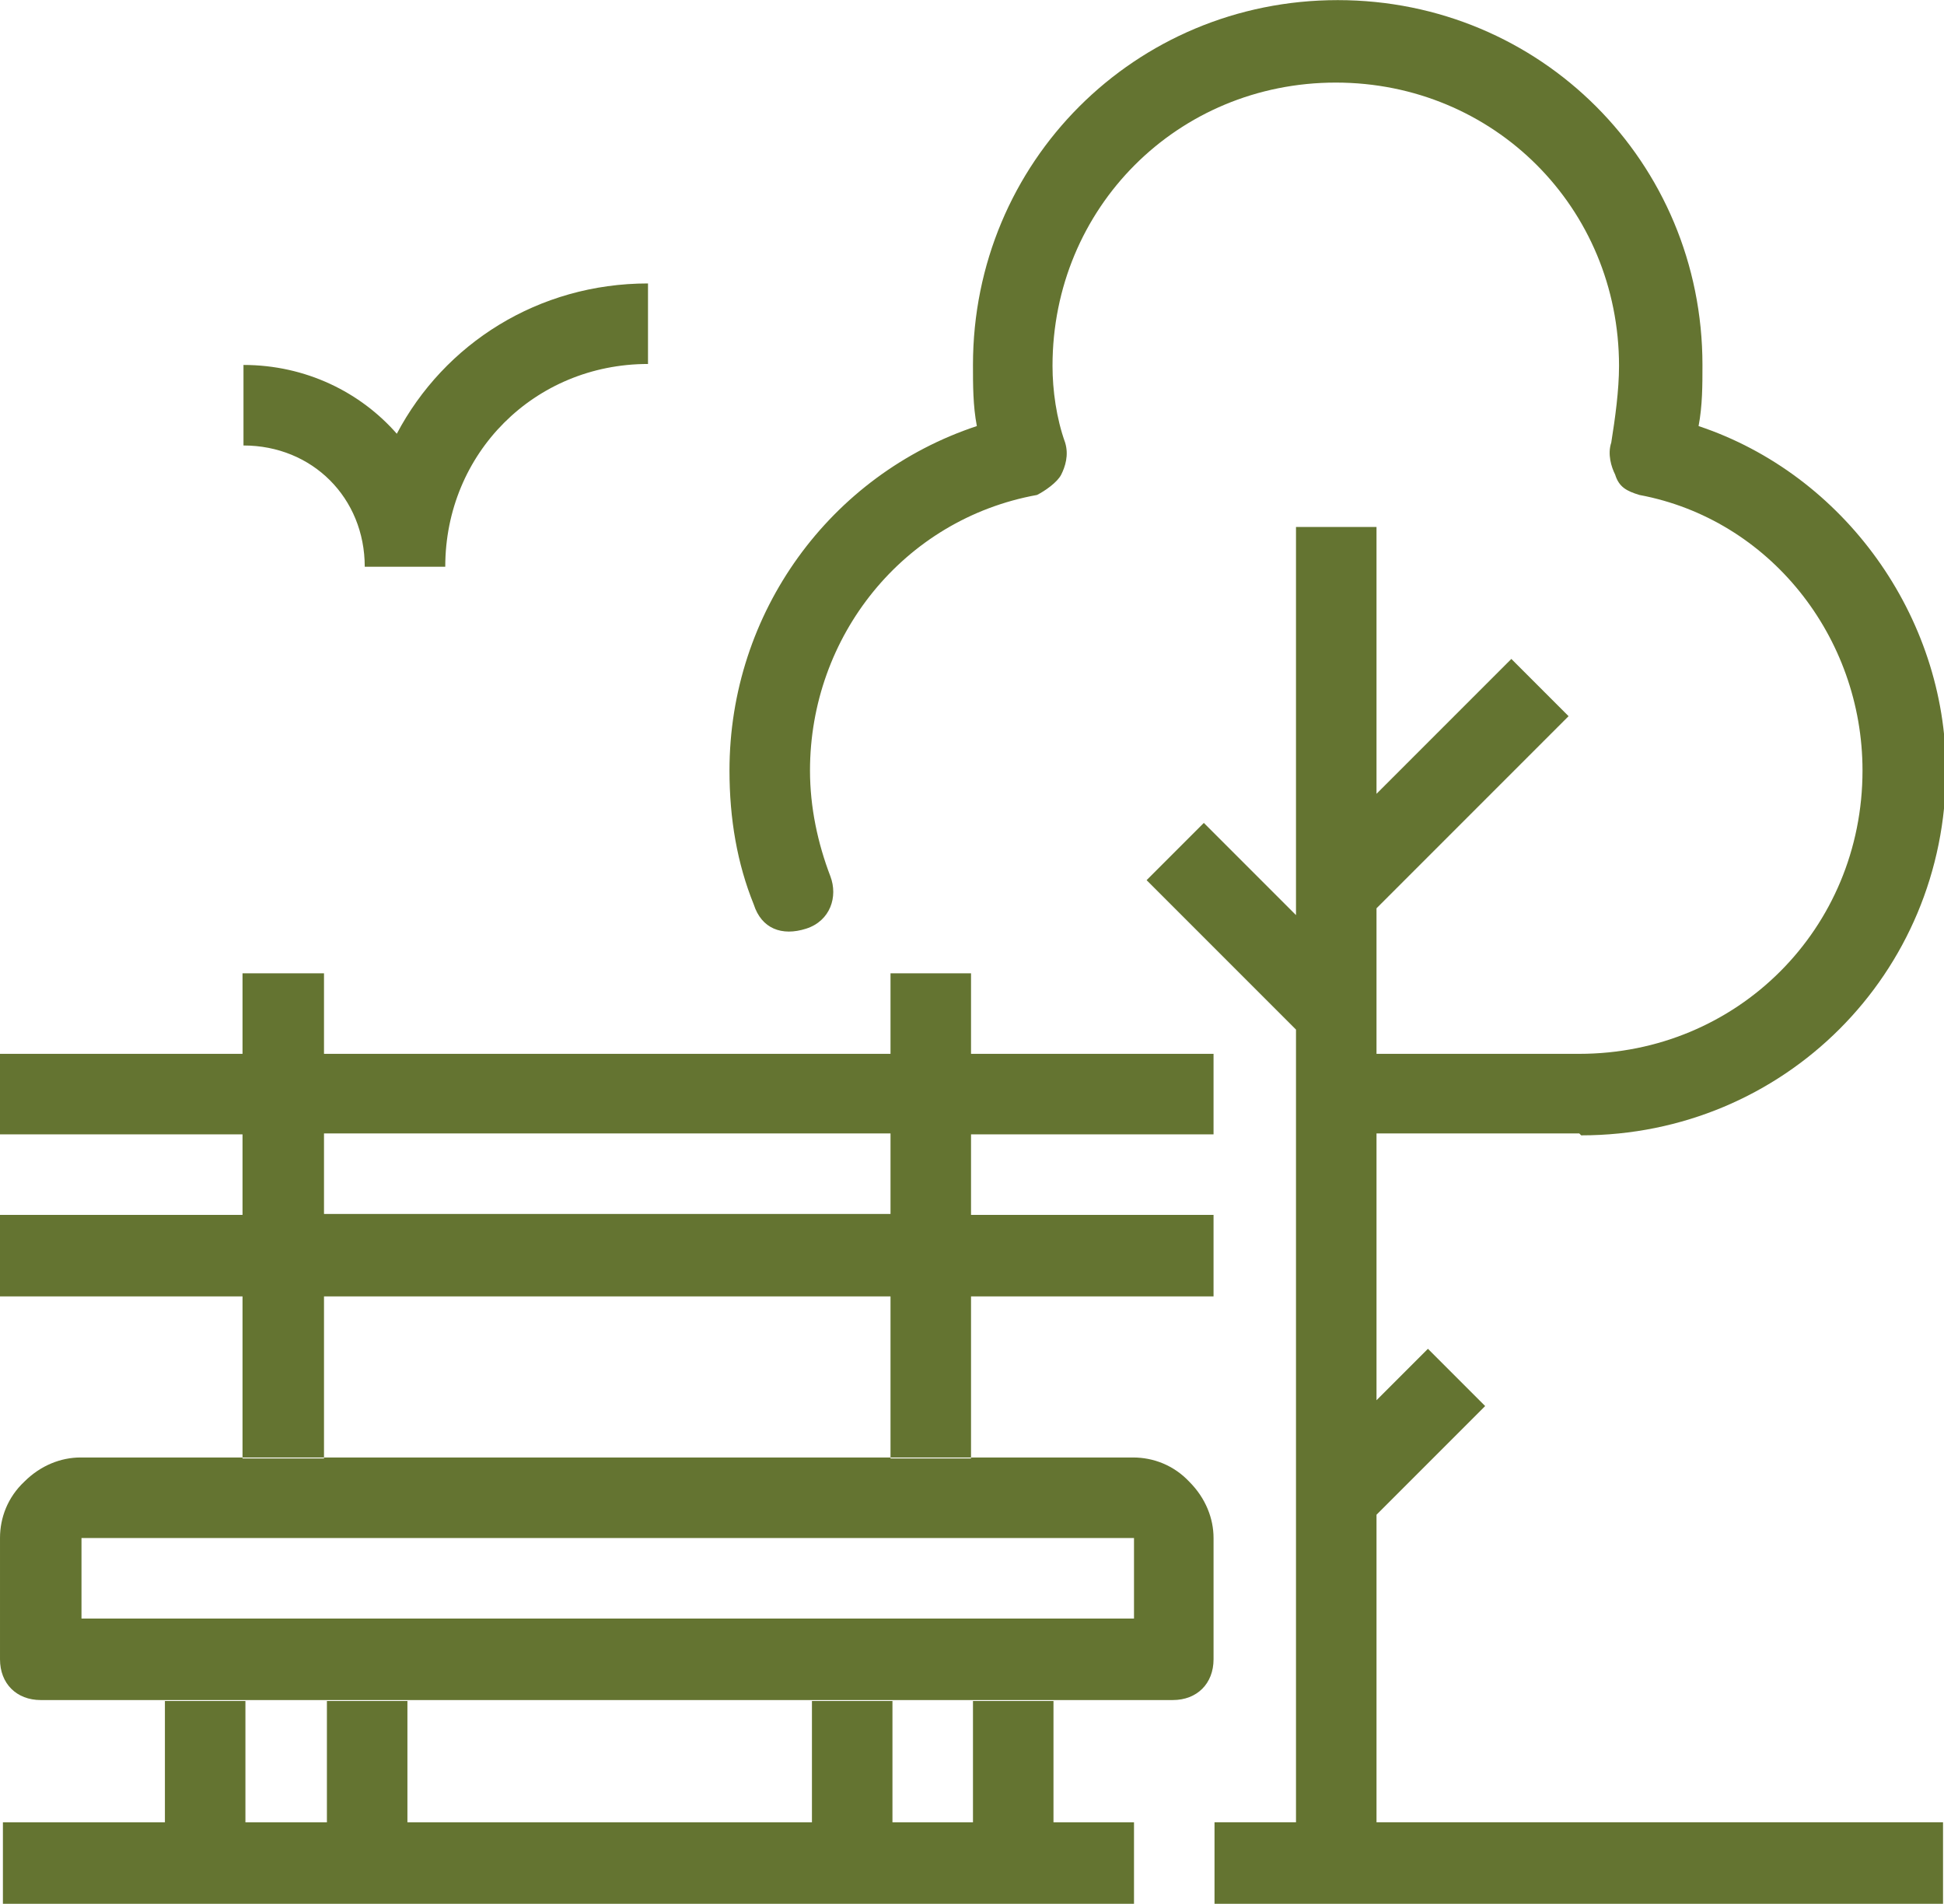 <?xml version="1.0" encoding="UTF-8"?>
<!DOCTYPE svg PUBLIC "-//W3C//DTD SVG 1.1//EN" "http://www.w3.org/Graphics/SVG/1.1/DTD/svg11.dtd">
<!-- Creator: CorelDRAW 2020 (64-Bit) -->
<svg xmlns="http://www.w3.org/2000/svg" xml:space="preserve" width="13.582mm" height="13.299mm" version="1.1" style="shape-rendering:geometricPrecision; text-rendering:geometricPrecision; image-rendering:optimizeQuality; fill-rule:evenodd; clip-rule:evenodd"
viewBox="0 0 20.04 19.62"
 xmlns:xlink="http://www.w3.org/1999/xlink"
 xmlns:xodm="http://www.corel.com/coreldraw/odm/2003">
 <defs>
  <style type="text/css">
   <![CDATA[
    .fil0 {fill:#647431;fill-rule:nonzero}
   ]]>
  </style>
 </defs>
 <g id="Layer_x0020_1">
  <path class="fil0" d="M-0 13.36l2.5 0 0 1.67 0.84 0 0 -1.67 5.84 0 0 1.67 0.83 0 0 -1.67 2.5 0 0 -0.84 -2.5 0 0 -0.83 2.5 0 0 -0.83 -2.5 0 0 -0.83 -0.83 0 0 0.83 -5.84 0 0 -0.83 -0.84 0 0 0.83 -2.5 0 0 0.83 2.5 0 0 0.83 -2.5 0 0 0.84zm0 6.26l11.69 0 0 -0.84 -0.83 0 0 -1.25 -0.83 0 0 1.25 -0.83 0 0 -1.25 -0.83 0 0 1.25 -4.17 0 0 -1.25 -0.83 0 0 1.25 -0.84 0 0 -1.25 -0.83 0 0 1.25 -1.67 0 0 0.84zm4.09 -15.15c0.49,-0.93 1.46,-1.55 2.59,-1.55l0 0.83c-1.17,0 -2.09,0.92 -2.09,2.09l-0.83 0c0,-0.71 -0.54,-1.25 -1.25,-1.25l0 -0.83c0.64,0 1.21,0.28 1.59,0.72zm12.19 7.21l-2.09 0 0 2.75 0.53 -0.53 0.59 0.59 -1.12 1.12 0 3.17 5.84 0 0 0.84 -7.51 0 0 -0.84 0.84 0 0 -7.51 0 -0.66 -1.54 -1.54 0.59 -0.59 0.95 0.95 0 -4 0.83 0 0 2.75 1.39 -1.39 0.59 0.59 -1.98 1.98 0 1.5 2.09 0c1.63,0 2.92,-1.29 2.92,-2.92 0,-1.38 -0.96,-2.59 -2.3,-2.84 -0.13,-0.04 -0.21,-0.08 -0.25,-0.21 -0.04,-0.08 -0.08,-0.21 -0.04,-0.33 0.04,-0.25 0.08,-0.54 0.08,-0.79 0,-1.63 -1.29,-2.92 -2.92,-2.92 -1.63,0 -2.92,1.29 -2.92,2.92 0,0.25 0.04,0.54 0.13,0.79 0.04,0.13 0,0.25 -0.04,0.33 -0.04,0.08 -0.17,0.17 -0.25,0.21 -1.38,0.25 -2.34,1.46 -2.34,2.84 0,0.38 0.08,0.75 0.21,1.09 0.08,0.21 0,0.46 -0.25,0.54 -0.25,0.08 -0.46,0 -0.54,-0.25 -0.17,-0.42 -0.25,-0.88 -0.25,-1.38 0,-1.63 1.04,-3.05 2.55,-3.55 -0.04,-0.21 -0.04,-0.42 -0.04,-0.63 0,-2.09 1.67,-3.76 3.76,-3.76 2.09,0 3.76,1.67 3.76,3.76 0,0.21 0,0.42 -0.04,0.63 1.5,0.5 2.55,1.96 2.55,3.55 0,2.09 -1.67,3.76 -3.76,3.76zm-12.94 0l5.84 0 0 0.83 -5.84 0 0 -0.83zm8.77 5.84l-11.69 0c-0.25,0 -0.42,-0.17 -0.42,-0.42l0 -1.25c0,-0.21 0.08,-0.42 0.25,-0.58 0.17,-0.17 0.38,-0.25 0.58,-0.25l10.85 0c0.21,0 0.42,0.08 0.58,0.25 0.17,0.17 0.25,0.38 0.25,0.58l0 1.25c0,0.25 -0.17,0.42 -0.42,0.42zm-11.27 -0.84l10.85 0 0 -0.83 -10.85 0 0 0.83z"/>
 </g>
</svg>
